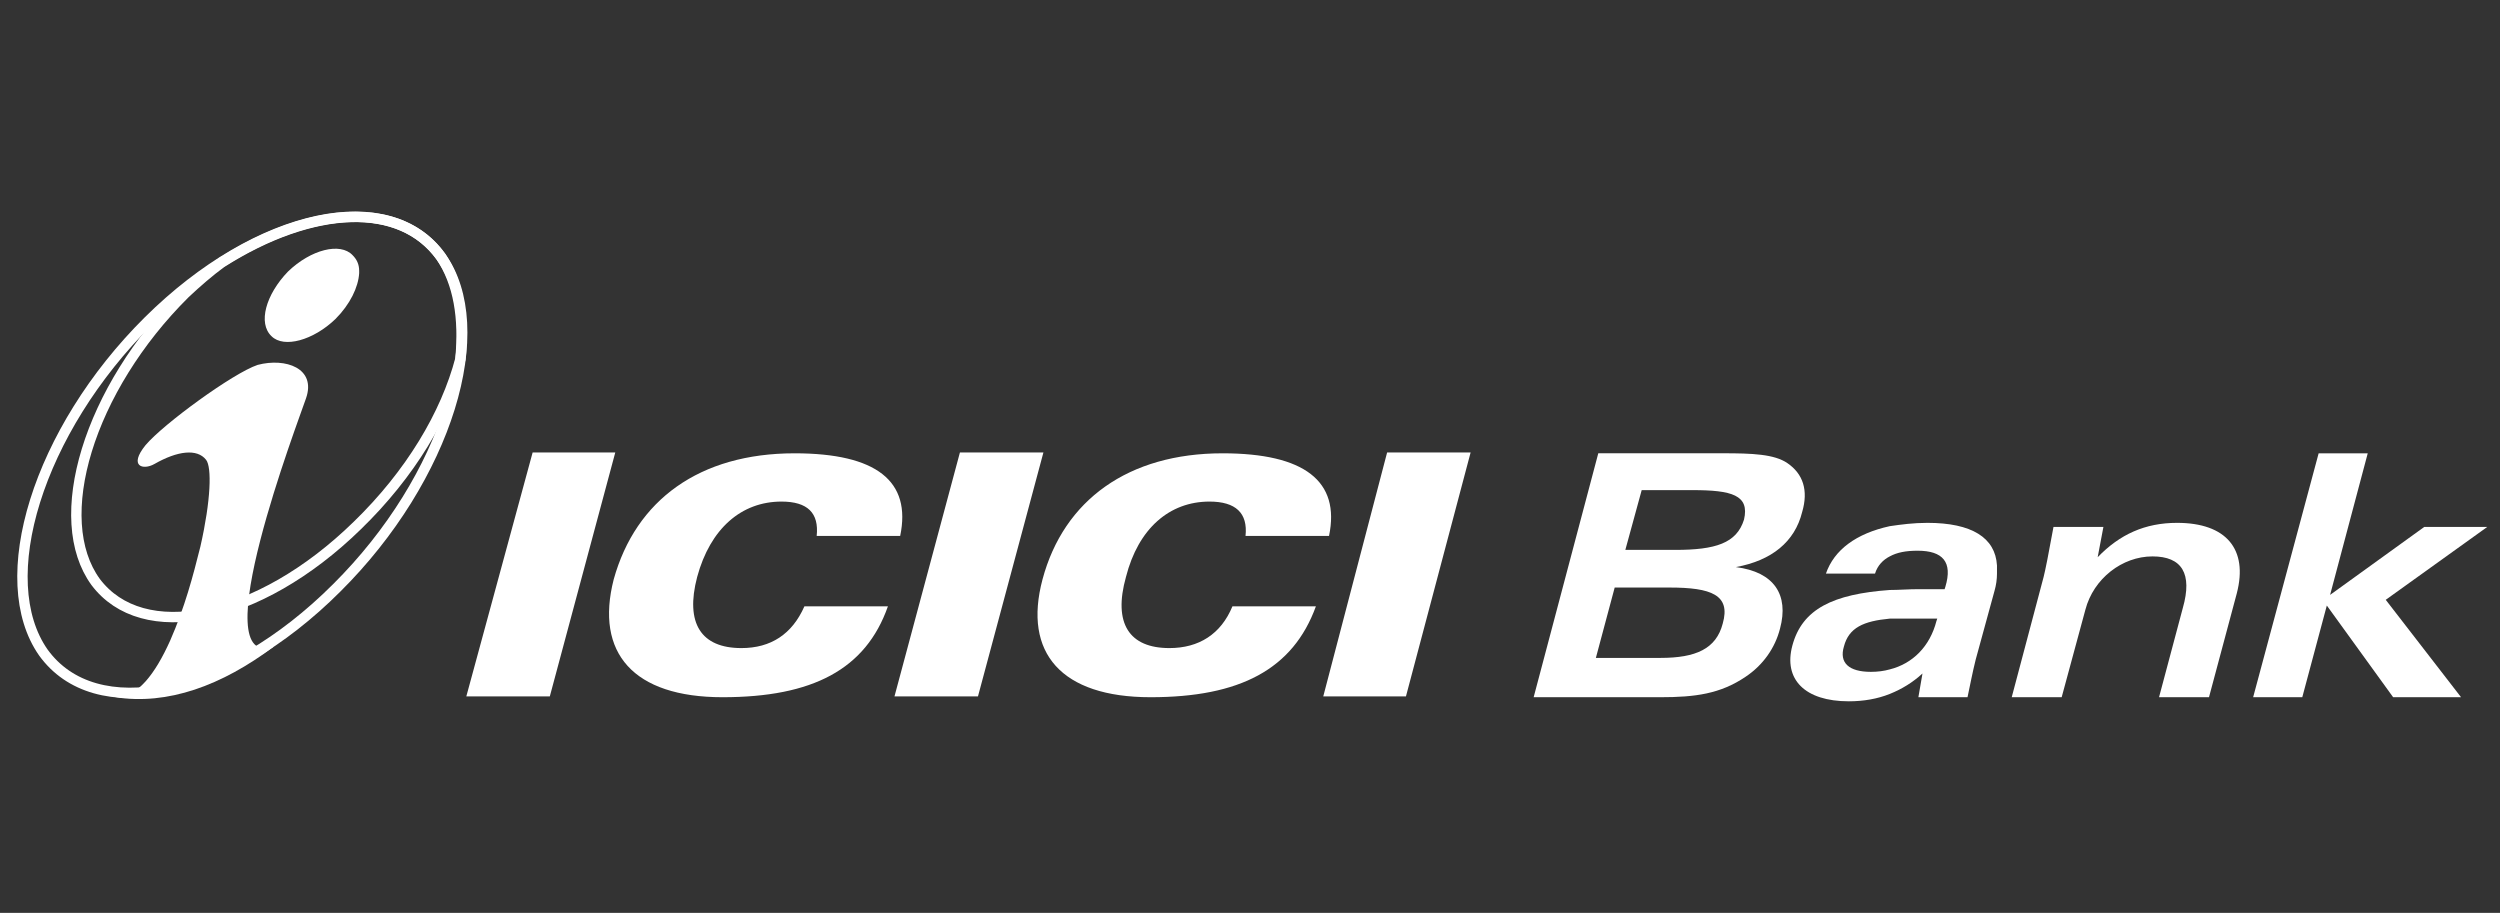 <svg width="241" height="88" viewBox="0 0 241 88" fill="none" xmlns="http://www.w3.org/2000/svg">
<rect x="0" y="0" width="241" height="88" fill="#333333" stroke="none"/>
<path d="M44.953 67.133H53.002L59.313 43.616H51.346L44.953 67.133Z" fill="white"/>
<path d="M86.227 67.133H94.276L100.586 43.616H92.537L86.227 67.133Z" fill="white"/>
<path d="M127.562 67.133H135.533L141.768 43.616H133.719L127.562 67.133Z" fill="white"/>
<path d="M78.728 51.665H86.777C87.881 46.38 84.49 43.699 76.598 43.699C67.444 43.699 61.292 48.195 59.162 55.85C57.344 62.949 61.055 67.212 69.653 67.212C78.333 67.212 83.46 64.53 85.594 58.453H77.544C76.361 61.135 74.311 62.475 71.471 62.475C67.602 62.475 66.025 60.109 67.208 55.613C68.47 50.955 71.471 48.352 75.336 48.352C77.86 48.352 78.964 49.457 78.728 51.665Z" fill="white"/>
<path d="M120.068 51.665H128.118C129.222 46.38 125.748 43.699 117.856 43.699C108.781 43.699 102.55 48.195 100.499 55.85C98.606 62.949 102.313 67.212 110.915 67.212C119.516 67.212 124.643 64.53 126.852 58.453H118.806C117.698 61.135 115.568 62.475 112.729 62.475C108.864 62.475 107.286 60.109 108.544 55.613C109.732 50.955 112.729 48.352 116.594 48.352C119.122 48.352 120.305 49.457 120.068 51.665Z" fill="white"/>
<path d="M32.452 56.678L32.451 56.679C27.136 61.994 21.281 65.307 16.141 66.396C11.002 67.485 6.663 66.347 4.174 62.896C1.741 59.412 1.564 54.115 3.387 48.285C5.206 42.471 8.986 36.228 14.297 30.956C19.612 25.68 25.468 22.385 30.599 21.295C35.733 20.204 40.051 21.325 42.499 24.736C44.971 28.181 45.17 33.476 43.355 39.319C41.547 45.141 37.766 51.404 32.452 56.678Z" stroke="white"/>
<path d="M34.428 50.675L34.427 50.676C29.665 55.322 24.46 58.202 19.89 59.145C15.322 60.088 11.47 59.089 9.22 56.104C7.027 53.091 6.811 48.488 8.368 43.4C9.92 38.33 13.206 32.88 17.845 28.279C19.014 27.184 20.175 26.179 21.33 25.331C25.733 22.528 30.079 21.034 33.797 20.92C37.505 20.806 40.562 22.06 42.495 24.731C44.21 27.271 44.763 30.675 44.383 34.614C42.983 39.944 39.571 45.692 34.428 50.675Z" stroke="white"/>
<path d="M34.623 26.101V26.338C34.544 27.678 33.755 29.335 32.335 30.755C30.206 32.806 27.366 33.594 26.179 32.415C24.838 31.153 25.631 28.388 27.76 26.18C29.969 24.05 32.808 23.34 33.992 24.602C34.386 24.997 34.623 25.47 34.623 26.101ZM26.419 62.317C21.367 66.103 16.161 68 11.109 67.212C13.239 67.29 14.978 64.92 16.398 61.765C17.818 58.531 18.607 55.534 19.317 52.69C20.342 48.194 20.421 45.039 19.869 44.329C19.001 43.221 17.108 43.462 14.895 44.724C13.791 45.355 12.371 44.96 14.032 42.91C15.767 40.859 22.472 35.965 24.838 35.176C27.524 34.466 30.521 35.491 29.496 38.41C28.782 40.539 19.474 64.841 26.419 62.317Z" fill="white"/>
<path d="M153.842 63.422L155.656 56.639H160.074V53.01H156.682L158.259 47.248H160.074V43.695H154.075L147.844 67.212H160.074V63.422H153.842ZM160.074 56.639H160.941C164.968 56.639 166.861 57.348 166.072 60.109C165.441 62.554 163.469 63.422 160.074 63.422V67.212C163.39 67.212 165.836 66.897 168.281 65.236C169.937 64.132 171.124 62.475 171.598 60.582C172.461 57.348 171.041 55.136 167.334 54.667C170.805 54.036 173.017 52.218 173.723 49.378C174.354 47.248 173.802 45.671 172.304 44.645C171.041 43.778 168.912 43.695 166.072 43.695H160.074V47.248H163.154C166.94 47.248 168.675 47.721 168.123 50.088C167.413 52.375 165.362 53.01 161.497 53.01H160.074V56.639Z" fill="white"/>
<path d="M182.172 50.723V53.637C181.541 53.957 180.989 54.509 180.752 55.298H176.019C176.804 53.01 178.938 51.429 182.172 50.723ZM182.172 64.53C181.62 64.688 180.989 64.767 180.358 64.767C178.228 64.767 177.281 63.895 177.755 62.318C178.228 60.504 179.648 59.873 182.172 59.636V56.875C176.725 57.27 173.728 58.689 172.782 62.239C171.914 65.473 173.969 67.606 178.228 67.606C179.648 67.606 180.989 67.37 182.172 66.897V64.53ZM186.751 59.636L186.672 59.873C186.041 62.318 184.38 63.978 182.172 64.53V66.897C183.355 66.419 184.38 65.792 185.327 64.925L184.932 67.212H189.669C189.906 66.104 190.142 64.842 190.458 63.58L192.272 56.954C192.43 56.402 192.509 55.85 192.509 55.298V54.509C192.351 51.823 190.063 50.403 185.804 50.403C184.459 50.403 183.276 50.561 182.172 50.723V53.637C182.882 53.247 183.749 53.089 184.858 53.089C187.299 53.089 188.249 54.189 187.535 56.56L187.46 56.796H184.932C183.99 56.796 183.04 56.875 182.172 56.875V59.636L186.751 59.636Z" fill="white"/>
<path d="M193.93 67.212H198.745L201.033 58.768C201.821 55.771 204.582 53.637 207.5 53.637C210.34 53.637 211.369 55.298 210.423 58.611L208.131 67.212H212.947L215.629 57.191C216.733 52.931 214.603 50.403 209.871 50.403C206.791 50.403 204.345 51.508 202.216 53.716L202.768 50.798H197.956C197.483 53.401 197.168 54.982 197.006 55.613L193.93 67.212Z" fill="white"/>
<path d="M217.203 67.212H221.94L224.306 58.374L230.699 67.212H237.246L229.985 57.822L239.77 50.798H233.696L224.621 57.348L228.25 43.699H223.517L217.203 67.212Z" fill="white"/>
</svg>
